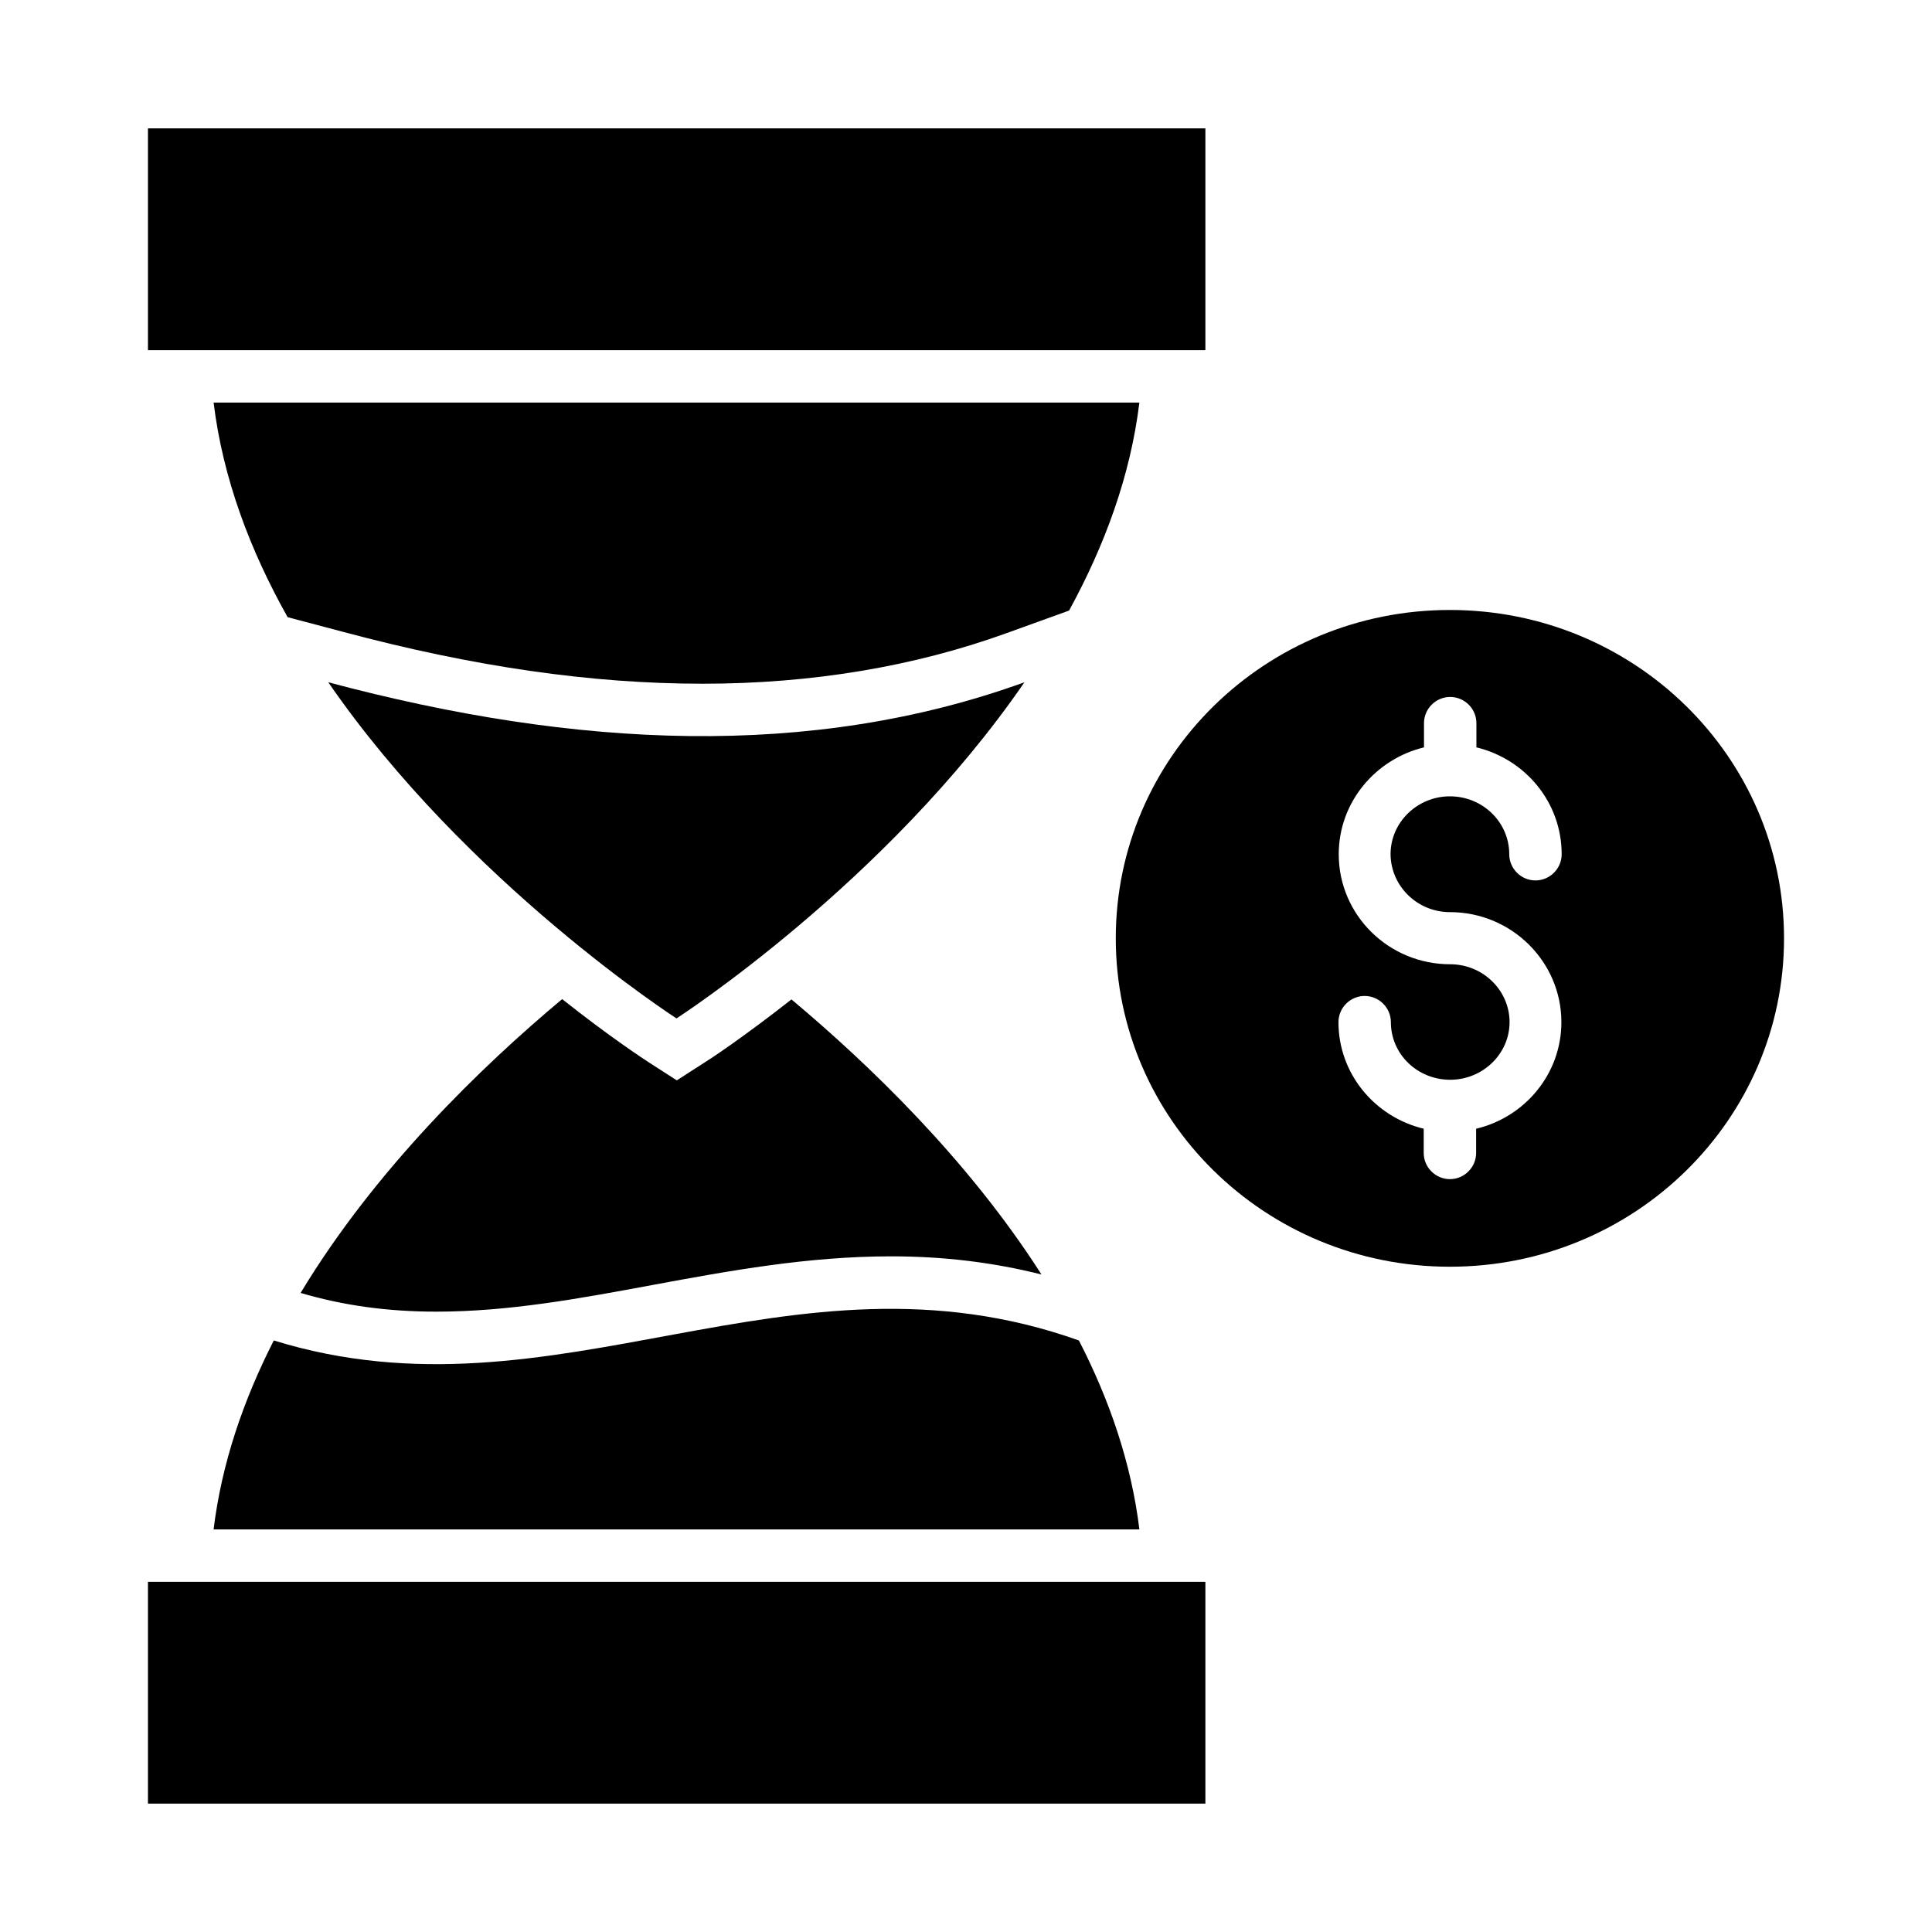 <?xml version="1.0" encoding="UTF-8"?>
<!-- Uploaded to: ICON Repo, www.iconrepo.com, Generator: ICON Repo Mixer Tools -->
<svg fill="#000000" width="800px" height="800px" version="1.1" viewBox="144 144 512 512" xmlns="http://www.w3.org/2000/svg">
 <g>
  <path d="m323.28 413.89s55.57-35.801 92.211-89.082c-56.562 20.457-118.7 17.559-184.5 0 36.719 53.281 92.289 89.082 92.289 89.082z"/>
  <path d="m183.21 178.02h280.23v58.777h-280.23z"/>
  <path d="m183.21 563.2h280.23v58.777h-280.23z"/>
  <path d="m528.24 305.65c-48.93 0-88.547 38.93-88.547 87.023 0 48.09 39.617 87.023 88.547 87.023 48.93 0 88.547-38.93 88.547-87.023s-39.617-87.023-88.547-87.023zm0 80.074c16.336 0 29.543 13.129 29.543 29.16 0 13.742-9.695 25.191-22.594 28.242v6.414c0 3.816-3.129 6.945-6.945 6.945s-6.945-3.129-6.945-6.945v-6.414c-12.977-3.129-22.594-14.578-22.594-28.242 0-3.816 3.129-6.945 6.945-6.945s6.945 3.129 6.945 6.945c0 8.473 7.023 15.266 15.727 15.266 8.625 0 15.727-6.871 15.727-15.266 0-8.398-7.023-15.344-15.727-15.344-16.336 0-29.543-13.055-29.543-29.16 0-13.742 9.695-25.191 22.594-28.32v-6.414c0-3.816 3.129-6.945 6.945-6.945 3.816 0 6.945 3.129 6.945 6.945v6.414c12.977 3.129 22.594 14.578 22.594 28.32 0 3.816-3.129 6.945-6.945 6.945-3.816 0-6.945-3.129-6.945-6.945 0-8.473-7.023-15.344-15.727-15.344-8.625 0-15.727 6.871-15.727 15.344 0.078 8.477 7.098 15.344 15.727 15.344z"/>
  <path d="m200.61 250.69c2.441 20.074 9.695 39.234 19.617 56.871l14.426 3.816c34.73 9.312 66.031 13.816 95.57 13.816 28.777 0 55.953-4.504 80.609-13.434l16.488-5.953c9.391-17.176 16.258-35.648 18.625-55.113z"/>
  <path d="m259.62 491.6c19.16 0 37.785-3.434 57.48-7.098 20.23-3.742 41.066-7.559 63.051-7.559 13.969 0 27.098 1.602 39.848 4.809-19.543-30.609-46.031-55.953-66.258-72.898-12.902 10.152-21.984 16.105-22.902 16.641l-7.481 4.809-7.481-4.809c-0.918-0.609-10-6.488-22.902-16.719-21.375 17.863-49.543 45.113-69.312 77.863 11.379 3.356 23.133 4.961 35.957 4.961z"/>
  <path d="m200.61 549.31h245.34c-2.137-17.559-7.938-34.352-16.031-50.074-76.945-27.402-138.32 23.207-213.36 0-8.016 15.723-13.816 32.52-15.953 50.074z"/>
 </g>
</svg>